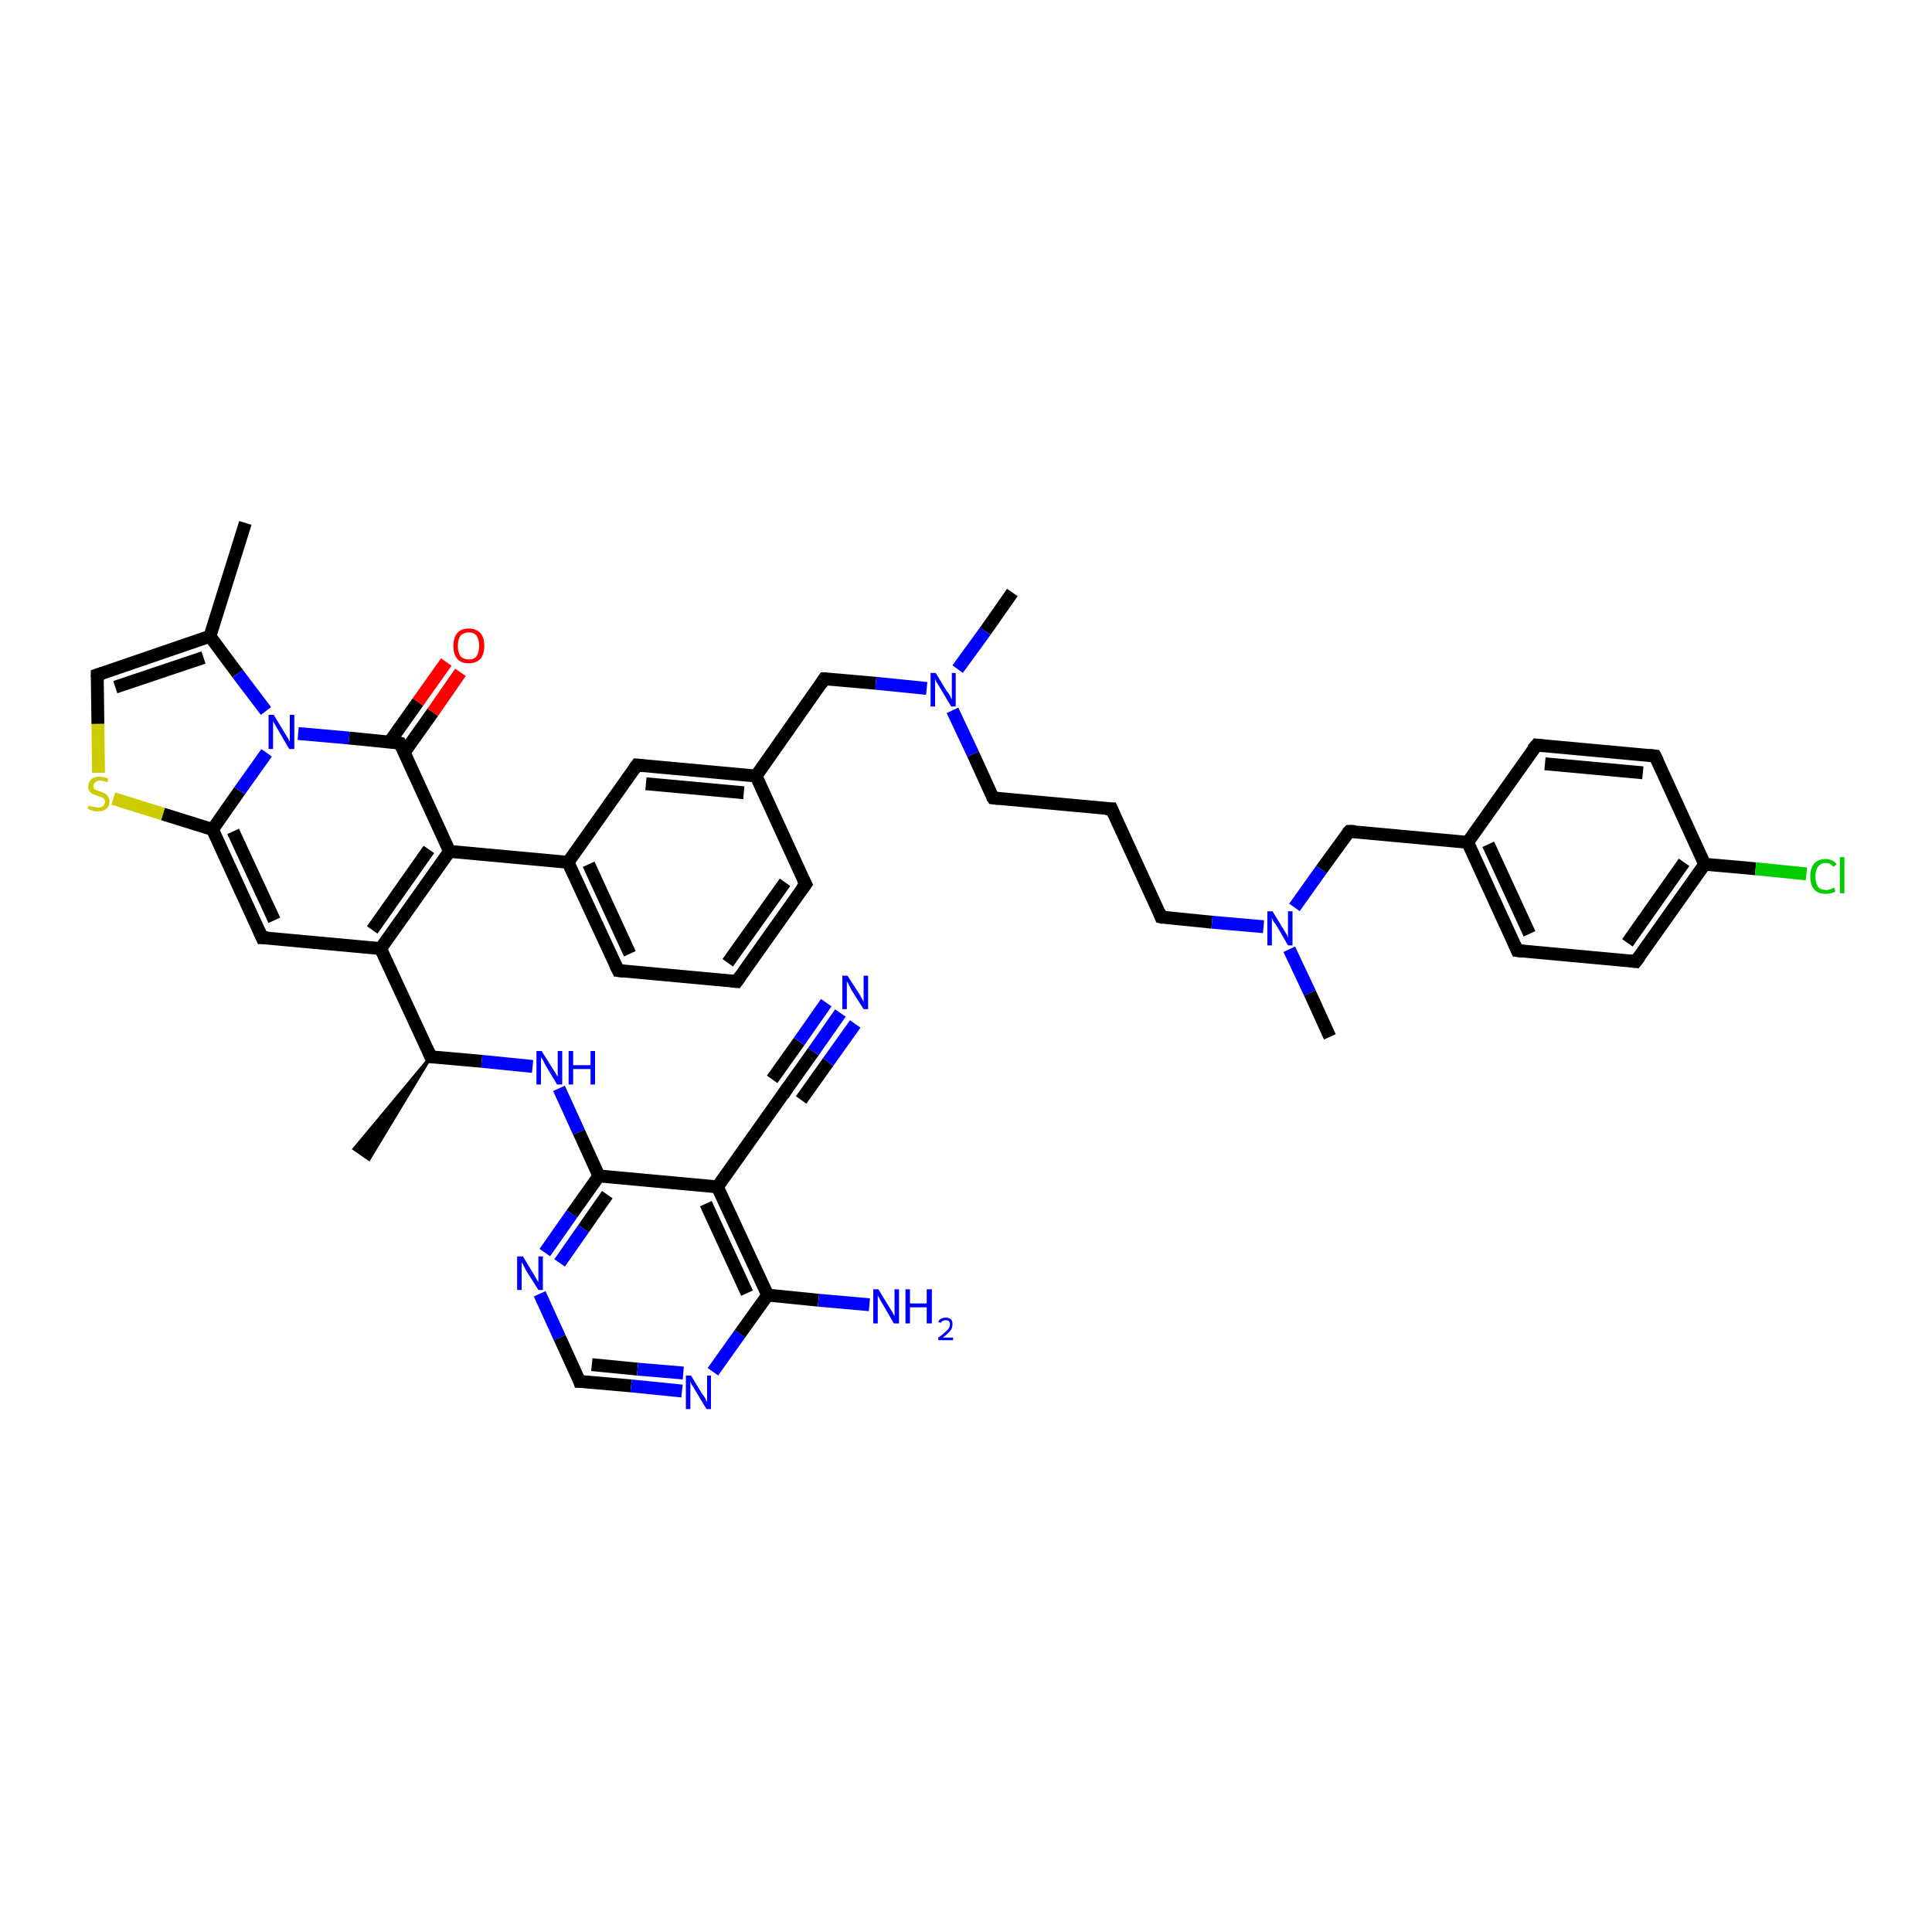 <?xml version='1.0' encoding='iso-8859-1'?>
<svg version='1.1' baseProfile='full'
              xmlns='http://www.w3.org/2000/svg'
                      xmlns:rdkit='http://www.rdkit.org/xml'
                      xmlns:xlink='http://www.w3.org/1999/xlink'
                  xml:space='preserve'
width='300px' height='300px' viewBox='0 0 300 300'>
<!-- END OF HEADER -->
<rect style='opacity:1.0;fill:#FFFFFF;stroke:none' width='300.0' height='300.0' x='0.0' y='0.0'> </rect>
<path class='bond-0 atom-1 atom-0' d='M 66.9,164.1 L 57.3,180.0 L 55.0,178.4 Z' style='fill:#000000;fill-rule:evenodd;fill-opacity:1;stroke:#000000;stroke-width:0.5px;stroke-linecap:butt;stroke-linejoin:miter;stroke-opacity:1;' />
<path class='bond-1 atom-1 atom-2' d='M 66.9,164.1 L 74.8,164.8' style='fill:none;fill-rule:evenodd;stroke:#000000;stroke-width:2.0px;stroke-linecap:butt;stroke-linejoin:miter;stroke-opacity:1' />
<path class='bond-1 atom-1 atom-2' d='M 74.8,164.8 L 82.7,165.6' style='fill:none;fill-rule:evenodd;stroke:#0000FF;stroke-width:2.0px;stroke-linecap:butt;stroke-linejoin:miter;stroke-opacity:1' />
<path class='bond-2 atom-2 atom-3' d='M 86.8,169.0 L 89.9,175.8' style='fill:none;fill-rule:evenodd;stroke:#0000FF;stroke-width:2.0px;stroke-linecap:butt;stroke-linejoin:miter;stroke-opacity:1' />
<path class='bond-2 atom-2 atom-3' d='M 89.9,175.8 L 93.0,182.6' style='fill:none;fill-rule:evenodd;stroke:#000000;stroke-width:2.0px;stroke-linecap:butt;stroke-linejoin:miter;stroke-opacity:1' />
<path class='bond-3 atom-3 atom-4' d='M 93.0,182.6 L 88.8,188.5' style='fill:none;fill-rule:evenodd;stroke:#000000;stroke-width:2.0px;stroke-linecap:butt;stroke-linejoin:miter;stroke-opacity:1' />
<path class='bond-3 atom-3 atom-4' d='M 88.8,188.5 L 84.6,194.5' style='fill:none;fill-rule:evenodd;stroke:#0000FF;stroke-width:2.0px;stroke-linecap:butt;stroke-linejoin:miter;stroke-opacity:1' />
<path class='bond-3 atom-3 atom-4' d='M 94.3,185.5 L 90.6,190.8' style='fill:none;fill-rule:evenodd;stroke:#000000;stroke-width:2.0px;stroke-linecap:butt;stroke-linejoin:miter;stroke-opacity:1' />
<path class='bond-3 atom-3 atom-4' d='M 90.6,190.8 L 86.9,196.1' style='fill:none;fill-rule:evenodd;stroke:#0000FF;stroke-width:2.0px;stroke-linecap:butt;stroke-linejoin:miter;stroke-opacity:1' />
<path class='bond-4 atom-4 atom-5' d='M 83.8,200.9 L 86.9,207.7' style='fill:none;fill-rule:evenodd;stroke:#0000FF;stroke-width:2.0px;stroke-linecap:butt;stroke-linejoin:miter;stroke-opacity:1' />
<path class='bond-4 atom-4 atom-5' d='M 86.9,207.7 L 90.0,214.5' style='fill:none;fill-rule:evenodd;stroke:#000000;stroke-width:2.0px;stroke-linecap:butt;stroke-linejoin:miter;stroke-opacity:1' />
<path class='bond-5 atom-5 atom-6' d='M 90.0,214.5 L 98.0,215.2' style='fill:none;fill-rule:evenodd;stroke:#000000;stroke-width:2.0px;stroke-linecap:butt;stroke-linejoin:miter;stroke-opacity:1' />
<path class='bond-5 atom-5 atom-6' d='M 98.0,215.2 L 105.9,216.0' style='fill:none;fill-rule:evenodd;stroke:#0000FF;stroke-width:2.0px;stroke-linecap:butt;stroke-linejoin:miter;stroke-opacity:1' />
<path class='bond-5 atom-5 atom-6' d='M 91.9,211.9 L 99.0,212.6' style='fill:none;fill-rule:evenodd;stroke:#000000;stroke-width:2.0px;stroke-linecap:butt;stroke-linejoin:miter;stroke-opacity:1' />
<path class='bond-5 atom-5 atom-6' d='M 99.0,212.6 L 106.1,213.2' style='fill:none;fill-rule:evenodd;stroke:#0000FF;stroke-width:2.0px;stroke-linecap:butt;stroke-linejoin:miter;stroke-opacity:1' />
<path class='bond-6 atom-6 atom-7' d='M 110.7,213.0 L 114.9,207.1' style='fill:none;fill-rule:evenodd;stroke:#0000FF;stroke-width:2.0px;stroke-linecap:butt;stroke-linejoin:miter;stroke-opacity:1' />
<path class='bond-6 atom-6 atom-7' d='M 114.9,207.1 L 119.2,201.1' style='fill:none;fill-rule:evenodd;stroke:#000000;stroke-width:2.0px;stroke-linecap:butt;stroke-linejoin:miter;stroke-opacity:1' />
<path class='bond-7 atom-7 atom-8' d='M 119.2,201.1 L 127.1,201.9' style='fill:none;fill-rule:evenodd;stroke:#000000;stroke-width:2.0px;stroke-linecap:butt;stroke-linejoin:miter;stroke-opacity:1' />
<path class='bond-7 atom-7 atom-8' d='M 127.1,201.9 L 135.0,202.6' style='fill:none;fill-rule:evenodd;stroke:#0000FF;stroke-width:2.0px;stroke-linecap:butt;stroke-linejoin:miter;stroke-opacity:1' />
<path class='bond-8 atom-7 atom-9' d='M 119.2,201.1 L 111.4,184.3' style='fill:none;fill-rule:evenodd;stroke:#000000;stroke-width:2.0px;stroke-linecap:butt;stroke-linejoin:miter;stroke-opacity:1' />
<path class='bond-8 atom-7 atom-9' d='M 116.0,200.8 L 109.6,186.9' style='fill:none;fill-rule:evenodd;stroke:#000000;stroke-width:2.0px;stroke-linecap:butt;stroke-linejoin:miter;stroke-opacity:1' />
<path class='bond-9 atom-9 atom-10' d='M 111.4,184.3 L 122.1,169.2' style='fill:none;fill-rule:evenodd;stroke:#000000;stroke-width:2.0px;stroke-linecap:butt;stroke-linejoin:miter;stroke-opacity:1' />
<path class='bond-10 atom-10 atom-11' d='M 122.1,169.2 L 126.3,163.3' style='fill:none;fill-rule:evenodd;stroke:#000000;stroke-width:2.0px;stroke-linecap:butt;stroke-linejoin:miter;stroke-opacity:1' />
<path class='bond-10 atom-10 atom-11' d='M 126.3,163.3 L 130.5,157.3' style='fill:none;fill-rule:evenodd;stroke:#0000FF;stroke-width:2.0px;stroke-linecap:butt;stroke-linejoin:miter;stroke-opacity:1' />
<path class='bond-10 atom-10 atom-11' d='M 119.9,167.6 L 124.1,161.7' style='fill:none;fill-rule:evenodd;stroke:#000000;stroke-width:2.0px;stroke-linecap:butt;stroke-linejoin:miter;stroke-opacity:1' />
<path class='bond-10 atom-10 atom-11' d='M 124.1,161.7 L 128.3,155.7' style='fill:none;fill-rule:evenodd;stroke:#0000FF;stroke-width:2.0px;stroke-linecap:butt;stroke-linejoin:miter;stroke-opacity:1' />
<path class='bond-10 atom-10 atom-11' d='M 124.4,170.8 L 128.6,164.9' style='fill:none;fill-rule:evenodd;stroke:#000000;stroke-width:2.0px;stroke-linecap:butt;stroke-linejoin:miter;stroke-opacity:1' />
<path class='bond-10 atom-10 atom-11' d='M 128.6,164.9 L 132.8,159.0' style='fill:none;fill-rule:evenodd;stroke:#0000FF;stroke-width:2.0px;stroke-linecap:butt;stroke-linejoin:miter;stroke-opacity:1' />
<path class='bond-11 atom-1 atom-12' d='M 66.9,164.1 L 59.1,147.3' style='fill:none;fill-rule:evenodd;stroke:#000000;stroke-width:2.0px;stroke-linecap:butt;stroke-linejoin:miter;stroke-opacity:1' />
<path class='bond-12 atom-12 atom-13' d='M 59.1,147.3 L 40.7,145.6' style='fill:none;fill-rule:evenodd;stroke:#000000;stroke-width:2.0px;stroke-linecap:butt;stroke-linejoin:miter;stroke-opacity:1' />
<path class='bond-13 atom-13 atom-14' d='M 40.7,145.6 L 33.0,128.8' style='fill:none;fill-rule:evenodd;stroke:#000000;stroke-width:2.0px;stroke-linecap:butt;stroke-linejoin:miter;stroke-opacity:1' />
<path class='bond-13 atom-13 atom-14' d='M 42.6,142.9 L 36.2,129.1' style='fill:none;fill-rule:evenodd;stroke:#000000;stroke-width:2.0px;stroke-linecap:butt;stroke-linejoin:miter;stroke-opacity:1' />
<path class='bond-14 atom-14 atom-15' d='M 33.0,128.8 L 25.3,126.4' style='fill:none;fill-rule:evenodd;stroke:#000000;stroke-width:2.0px;stroke-linecap:butt;stroke-linejoin:miter;stroke-opacity:1' />
<path class='bond-14 atom-14 atom-15' d='M 25.3,126.4 L 17.6,124.0' style='fill:none;fill-rule:evenodd;stroke:#CCCC00;stroke-width:2.0px;stroke-linecap:butt;stroke-linejoin:miter;stroke-opacity:1' />
<path class='bond-15 atom-15 atom-16' d='M 15.3,120.0 L 15.2,112.4' style='fill:none;fill-rule:evenodd;stroke:#CCCC00;stroke-width:2.0px;stroke-linecap:butt;stroke-linejoin:miter;stroke-opacity:1' />
<path class='bond-15 atom-15 atom-16' d='M 15.2,112.4 L 15.1,104.8' style='fill:none;fill-rule:evenodd;stroke:#000000;stroke-width:2.0px;stroke-linecap:butt;stroke-linejoin:miter;stroke-opacity:1' />
<path class='bond-16 atom-16 atom-17' d='M 15.1,104.8 L 32.6,98.8' style='fill:none;fill-rule:evenodd;stroke:#000000;stroke-width:2.0px;stroke-linecap:butt;stroke-linejoin:miter;stroke-opacity:1' />
<path class='bond-16 atom-16 atom-17' d='M 17.9,106.7 L 31.6,102.1' style='fill:none;fill-rule:evenodd;stroke:#000000;stroke-width:2.0px;stroke-linecap:butt;stroke-linejoin:miter;stroke-opacity:1' />
<path class='bond-17 atom-17 atom-18' d='M 32.6,98.8 L 38.1,81.2' style='fill:none;fill-rule:evenodd;stroke:#000000;stroke-width:2.0px;stroke-linecap:butt;stroke-linejoin:miter;stroke-opacity:1' />
<path class='bond-18 atom-17 atom-19' d='M 32.6,98.8 L 36.9,104.6' style='fill:none;fill-rule:evenodd;stroke:#000000;stroke-width:2.0px;stroke-linecap:butt;stroke-linejoin:miter;stroke-opacity:1' />
<path class='bond-18 atom-17 atom-19' d='M 36.9,104.6 L 41.3,110.4' style='fill:none;fill-rule:evenodd;stroke:#0000FF;stroke-width:2.0px;stroke-linecap:butt;stroke-linejoin:miter;stroke-opacity:1' />
<path class='bond-19 atom-19 atom-20' d='M 46.3,113.9 L 54.2,114.6' style='fill:none;fill-rule:evenodd;stroke:#0000FF;stroke-width:2.0px;stroke-linecap:butt;stroke-linejoin:miter;stroke-opacity:1' />
<path class='bond-19 atom-19 atom-20' d='M 54.2,114.6 L 62.1,115.4' style='fill:none;fill-rule:evenodd;stroke:#000000;stroke-width:2.0px;stroke-linecap:butt;stroke-linejoin:miter;stroke-opacity:1' />
<path class='bond-20 atom-20 atom-21' d='M 62.8,116.8 L 67.2,110.6' style='fill:none;fill-rule:evenodd;stroke:#000000;stroke-width:2.0px;stroke-linecap:butt;stroke-linejoin:miter;stroke-opacity:1' />
<path class='bond-20 atom-20 atom-21' d='M 67.2,110.6 L 71.5,104.4' style='fill:none;fill-rule:evenodd;stroke:#FF0000;stroke-width:2.0px;stroke-linecap:butt;stroke-linejoin:miter;stroke-opacity:1' />
<path class='bond-20 atom-20 atom-21' d='M 60.5,115.2 L 64.9,109.0' style='fill:none;fill-rule:evenodd;stroke:#000000;stroke-width:2.0px;stroke-linecap:butt;stroke-linejoin:miter;stroke-opacity:1' />
<path class='bond-20 atom-20 atom-21' d='M 64.9,109.0 L 69.3,102.8' style='fill:none;fill-rule:evenodd;stroke:#FF0000;stroke-width:2.0px;stroke-linecap:butt;stroke-linejoin:miter;stroke-opacity:1' />
<path class='bond-21 atom-20 atom-22' d='M 62.1,115.4 L 69.8,132.2' style='fill:none;fill-rule:evenodd;stroke:#000000;stroke-width:2.0px;stroke-linecap:butt;stroke-linejoin:miter;stroke-opacity:1' />
<path class='bond-22 atom-22 atom-23' d='M 69.8,132.2 L 88.2,133.9' style='fill:none;fill-rule:evenodd;stroke:#000000;stroke-width:2.0px;stroke-linecap:butt;stroke-linejoin:miter;stroke-opacity:1' />
<path class='bond-23 atom-23 atom-24' d='M 88.2,133.9 L 96.0,150.7' style='fill:none;fill-rule:evenodd;stroke:#000000;stroke-width:2.0px;stroke-linecap:butt;stroke-linejoin:miter;stroke-opacity:1' />
<path class='bond-23 atom-23 atom-24' d='M 91.4,134.2 L 97.8,148.1' style='fill:none;fill-rule:evenodd;stroke:#000000;stroke-width:2.0px;stroke-linecap:butt;stroke-linejoin:miter;stroke-opacity:1' />
<path class='bond-24 atom-24 atom-25' d='M 96.0,150.7 L 114.4,152.4' style='fill:none;fill-rule:evenodd;stroke:#000000;stroke-width:2.0px;stroke-linecap:butt;stroke-linejoin:miter;stroke-opacity:1' />
<path class='bond-25 atom-25 atom-26' d='M 114.4,152.4 L 125.1,137.3' style='fill:none;fill-rule:evenodd;stroke:#000000;stroke-width:2.0px;stroke-linecap:butt;stroke-linejoin:miter;stroke-opacity:1' />
<path class='bond-25 atom-25 atom-26' d='M 113.0,149.5 L 121.9,137.0' style='fill:none;fill-rule:evenodd;stroke:#000000;stroke-width:2.0px;stroke-linecap:butt;stroke-linejoin:miter;stroke-opacity:1' />
<path class='bond-26 atom-26 atom-27' d='M 125.1,137.3 L 117.4,120.5' style='fill:none;fill-rule:evenodd;stroke:#000000;stroke-width:2.0px;stroke-linecap:butt;stroke-linejoin:miter;stroke-opacity:1' />
<path class='bond-27 atom-27 atom-28' d='M 117.4,120.5 L 128.0,105.4' style='fill:none;fill-rule:evenodd;stroke:#000000;stroke-width:2.0px;stroke-linecap:butt;stroke-linejoin:miter;stroke-opacity:1' />
<path class='bond-28 atom-28 atom-29' d='M 128.0,105.4 L 136.0,106.1' style='fill:none;fill-rule:evenodd;stroke:#000000;stroke-width:2.0px;stroke-linecap:butt;stroke-linejoin:miter;stroke-opacity:1' />
<path class='bond-28 atom-28 atom-29' d='M 136.0,106.1 L 143.9,106.9' style='fill:none;fill-rule:evenodd;stroke:#0000FF;stroke-width:2.0px;stroke-linecap:butt;stroke-linejoin:miter;stroke-opacity:1' />
<path class='bond-29 atom-29 atom-30' d='M 148.7,103.9 L 153.0,98.0' style='fill:none;fill-rule:evenodd;stroke:#0000FF;stroke-width:2.0px;stroke-linecap:butt;stroke-linejoin:miter;stroke-opacity:1' />
<path class='bond-29 atom-29 atom-30' d='M 153.0,98.0 L 157.2,92.0' style='fill:none;fill-rule:evenodd;stroke:#000000;stroke-width:2.0px;stroke-linecap:butt;stroke-linejoin:miter;stroke-opacity:1' />
<path class='bond-30 atom-29 atom-31' d='M 147.9,110.3 L 151.1,117.1' style='fill:none;fill-rule:evenodd;stroke:#0000FF;stroke-width:2.0px;stroke-linecap:butt;stroke-linejoin:miter;stroke-opacity:1' />
<path class='bond-30 atom-29 atom-31' d='M 151.1,117.1 L 154.2,123.9' style='fill:none;fill-rule:evenodd;stroke:#000000;stroke-width:2.0px;stroke-linecap:butt;stroke-linejoin:miter;stroke-opacity:1' />
<path class='bond-31 atom-31 atom-32' d='M 154.2,123.9 L 172.6,125.6' style='fill:none;fill-rule:evenodd;stroke:#000000;stroke-width:2.0px;stroke-linecap:butt;stroke-linejoin:miter;stroke-opacity:1' />
<path class='bond-32 atom-32 atom-33' d='M 172.6,125.6 L 180.3,142.4' style='fill:none;fill-rule:evenodd;stroke:#000000;stroke-width:2.0px;stroke-linecap:butt;stroke-linejoin:miter;stroke-opacity:1' />
<path class='bond-33 atom-33 atom-34' d='M 180.3,142.4 L 188.2,143.2' style='fill:none;fill-rule:evenodd;stroke:#000000;stroke-width:2.0px;stroke-linecap:butt;stroke-linejoin:miter;stroke-opacity:1' />
<path class='bond-33 atom-33 atom-34' d='M 188.2,143.2 L 196.2,143.9' style='fill:none;fill-rule:evenodd;stroke:#0000FF;stroke-width:2.0px;stroke-linecap:butt;stroke-linejoin:miter;stroke-opacity:1' />
<path class='bond-34 atom-34 atom-35' d='M 200.2,147.4 L 203.4,154.2' style='fill:none;fill-rule:evenodd;stroke:#0000FF;stroke-width:2.0px;stroke-linecap:butt;stroke-linejoin:miter;stroke-opacity:1' />
<path class='bond-34 atom-34 atom-35' d='M 203.4,154.2 L 206.5,161.0' style='fill:none;fill-rule:evenodd;stroke:#000000;stroke-width:2.0px;stroke-linecap:butt;stroke-linejoin:miter;stroke-opacity:1' />
<path class='bond-35 atom-34 atom-36' d='M 201.0,140.9 L 205.2,135.0' style='fill:none;fill-rule:evenodd;stroke:#0000FF;stroke-width:2.0px;stroke-linecap:butt;stroke-linejoin:miter;stroke-opacity:1' />
<path class='bond-35 atom-34 atom-36' d='M 205.2,135.0 L 209.5,129.1' style='fill:none;fill-rule:evenodd;stroke:#000000;stroke-width:2.0px;stroke-linecap:butt;stroke-linejoin:miter;stroke-opacity:1' />
<path class='bond-36 atom-36 atom-37' d='M 209.5,129.1 L 227.9,130.8' style='fill:none;fill-rule:evenodd;stroke:#000000;stroke-width:2.0px;stroke-linecap:butt;stroke-linejoin:miter;stroke-opacity:1' />
<path class='bond-37 atom-37 atom-38' d='M 227.9,130.8 L 235.6,147.6' style='fill:none;fill-rule:evenodd;stroke:#000000;stroke-width:2.0px;stroke-linecap:butt;stroke-linejoin:miter;stroke-opacity:1' />
<path class='bond-37 atom-37 atom-38' d='M 231.1,131.1 L 237.5,145.0' style='fill:none;fill-rule:evenodd;stroke:#000000;stroke-width:2.0px;stroke-linecap:butt;stroke-linejoin:miter;stroke-opacity:1' />
<path class='bond-38 atom-38 atom-39' d='M 235.6,147.6 L 254.0,149.3' style='fill:none;fill-rule:evenodd;stroke:#000000;stroke-width:2.0px;stroke-linecap:butt;stroke-linejoin:miter;stroke-opacity:1' />
<path class='bond-39 atom-39 atom-40' d='M 254.0,149.3 L 264.7,134.2' style='fill:none;fill-rule:evenodd;stroke:#000000;stroke-width:2.0px;stroke-linecap:butt;stroke-linejoin:miter;stroke-opacity:1' />
<path class='bond-39 atom-39 atom-40' d='M 252.7,146.4 L 261.5,133.9' style='fill:none;fill-rule:evenodd;stroke:#000000;stroke-width:2.0px;stroke-linecap:butt;stroke-linejoin:miter;stroke-opacity:1' />
<path class='bond-40 atom-40 atom-41' d='M 264.7,134.2 L 272.6,134.9' style='fill:none;fill-rule:evenodd;stroke:#000000;stroke-width:2.0px;stroke-linecap:butt;stroke-linejoin:miter;stroke-opacity:1' />
<path class='bond-40 atom-40 atom-41' d='M 272.6,134.9 L 280.5,135.7' style='fill:none;fill-rule:evenodd;stroke:#00CC00;stroke-width:2.0px;stroke-linecap:butt;stroke-linejoin:miter;stroke-opacity:1' />
<path class='bond-41 atom-40 atom-42' d='M 264.7,134.2 L 257.0,117.4' style='fill:none;fill-rule:evenodd;stroke:#000000;stroke-width:2.0px;stroke-linecap:butt;stroke-linejoin:miter;stroke-opacity:1' />
<path class='bond-42 atom-42 atom-43' d='M 257.0,117.4 L 238.6,115.7' style='fill:none;fill-rule:evenodd;stroke:#000000;stroke-width:2.0px;stroke-linecap:butt;stroke-linejoin:miter;stroke-opacity:1' />
<path class='bond-42 atom-42 atom-43' d='M 255.1,120.0 L 239.9,118.6' style='fill:none;fill-rule:evenodd;stroke:#000000;stroke-width:2.0px;stroke-linecap:butt;stroke-linejoin:miter;stroke-opacity:1' />
<path class='bond-43 atom-27 atom-44' d='M 117.4,120.5 L 98.9,118.8' style='fill:none;fill-rule:evenodd;stroke:#000000;stroke-width:2.0px;stroke-linecap:butt;stroke-linejoin:miter;stroke-opacity:1' />
<path class='bond-43 atom-27 atom-44' d='M 115.5,123.1 L 100.3,121.7' style='fill:none;fill-rule:evenodd;stroke:#000000;stroke-width:2.0px;stroke-linecap:butt;stroke-linejoin:miter;stroke-opacity:1' />
<path class='bond-44 atom-9 atom-3' d='M 111.4,184.3 L 93.0,182.6' style='fill:none;fill-rule:evenodd;stroke:#000000;stroke-width:2.0px;stroke-linecap:butt;stroke-linejoin:miter;stroke-opacity:1' />
<path class='bond-45 atom-22 atom-12' d='M 69.8,132.2 L 59.1,147.3' style='fill:none;fill-rule:evenodd;stroke:#000000;stroke-width:2.0px;stroke-linecap:butt;stroke-linejoin:miter;stroke-opacity:1' />
<path class='bond-45 atom-22 atom-12' d='M 66.6,131.9 L 57.8,144.4' style='fill:none;fill-rule:evenodd;stroke:#000000;stroke-width:2.0px;stroke-linecap:butt;stroke-linejoin:miter;stroke-opacity:1' />
<path class='bond-46 atom-44 atom-23' d='M 98.9,118.8 L 88.2,133.9' style='fill:none;fill-rule:evenodd;stroke:#000000;stroke-width:2.0px;stroke-linecap:butt;stroke-linejoin:miter;stroke-opacity:1' />
<path class='bond-47 atom-19 atom-14' d='M 41.4,116.9 L 37.2,122.8' style='fill:none;fill-rule:evenodd;stroke:#0000FF;stroke-width:2.0px;stroke-linecap:butt;stroke-linejoin:miter;stroke-opacity:1' />
<path class='bond-47 atom-19 atom-14' d='M 37.2,122.8 L 33.0,128.8' style='fill:none;fill-rule:evenodd;stroke:#000000;stroke-width:2.0px;stroke-linecap:butt;stroke-linejoin:miter;stroke-opacity:1' />
<path class='bond-48 atom-43 atom-37' d='M 238.6,115.7 L 227.9,130.8' style='fill:none;fill-rule:evenodd;stroke:#000000;stroke-width:2.0px;stroke-linecap:butt;stroke-linejoin:miter;stroke-opacity:1' />
<path d='M 67.3,164.1 L 66.9,164.1 L 66.5,163.2' style='fill:none;stroke:#000000;stroke-width:2.0px;stroke-linecap:butt;stroke-linejoin:miter;stroke-opacity:1;' />
<path d='M 89.9,214.2 L 90.0,214.5 L 90.4,214.5' style='fill:none;stroke:#000000;stroke-width:2.0px;stroke-linecap:butt;stroke-linejoin:miter;stroke-opacity:1;' />
<path d='M 121.6,170.0 L 122.1,169.2 L 122.3,168.9' style='fill:none;stroke:#000000;stroke-width:2.0px;stroke-linecap:butt;stroke-linejoin:miter;stroke-opacity:1;' />
<path d='M 41.6,145.6 L 40.7,145.6 L 40.3,144.7' style='fill:none;stroke:#000000;stroke-width:2.0px;stroke-linecap:butt;stroke-linejoin:miter;stroke-opacity:1;' />
<path d='M 15.1,105.1 L 15.1,104.8 L 16.0,104.5' style='fill:none;stroke:#000000;stroke-width:2.0px;stroke-linecap:butt;stroke-linejoin:miter;stroke-opacity:1;' />
<path d='M 61.7,115.3 L 62.1,115.4 L 62.5,116.2' style='fill:none;stroke:#000000;stroke-width:2.0px;stroke-linecap:butt;stroke-linejoin:miter;stroke-opacity:1;' />
<path d='M 95.6,149.9 L 96.0,150.7 L 96.9,150.8' style='fill:none;stroke:#000000;stroke-width:2.0px;stroke-linecap:butt;stroke-linejoin:miter;stroke-opacity:1;' />
<path d='M 113.5,152.3 L 114.4,152.4 L 114.9,151.7' style='fill:none;stroke:#000000;stroke-width:2.0px;stroke-linecap:butt;stroke-linejoin:miter;stroke-opacity:1;' />
<path d='M 124.5,138.1 L 125.1,137.3 L 124.7,136.5' style='fill:none;stroke:#000000;stroke-width:2.0px;stroke-linecap:butt;stroke-linejoin:miter;stroke-opacity:1;' />
<path d='M 127.5,106.2 L 128.0,105.4 L 128.4,105.4' style='fill:none;stroke:#000000;stroke-width:2.0px;stroke-linecap:butt;stroke-linejoin:miter;stroke-opacity:1;' />
<path d='M 154.0,123.6 L 154.2,123.9 L 155.1,124.0' style='fill:none;stroke:#000000;stroke-width:2.0px;stroke-linecap:butt;stroke-linejoin:miter;stroke-opacity:1;' />
<path d='M 171.7,125.6 L 172.6,125.6 L 173.0,126.5' style='fill:none;stroke:#000000;stroke-width:2.0px;stroke-linecap:butt;stroke-linejoin:miter;stroke-opacity:1;' />
<path d='M 180.0,141.6 L 180.3,142.4 L 180.7,142.5' style='fill:none;stroke:#000000;stroke-width:2.0px;stroke-linecap:butt;stroke-linejoin:miter;stroke-opacity:1;' />
<path d='M 209.2,129.4 L 209.5,129.1 L 210.4,129.1' style='fill:none;stroke:#000000;stroke-width:2.0px;stroke-linecap:butt;stroke-linejoin:miter;stroke-opacity:1;' />
<path d='M 235.2,146.7 L 235.6,147.6 L 236.5,147.7' style='fill:none;stroke:#000000;stroke-width:2.0px;stroke-linecap:butt;stroke-linejoin:miter;stroke-opacity:1;' />
<path d='M 253.1,149.2 L 254.0,149.3 L 254.6,148.5' style='fill:none;stroke:#000000;stroke-width:2.0px;stroke-linecap:butt;stroke-linejoin:miter;stroke-opacity:1;' />
<path d='M 257.4,118.2 L 257.0,117.4 L 256.1,117.3' style='fill:none;stroke:#000000;stroke-width:2.0px;stroke-linecap:butt;stroke-linejoin:miter;stroke-opacity:1;' />
<path d='M 239.5,115.8 L 238.6,115.7 L 238.0,116.4' style='fill:none;stroke:#000000;stroke-width:2.0px;stroke-linecap:butt;stroke-linejoin:miter;stroke-opacity:1;' />
<path d='M 99.9,118.9 L 98.9,118.8 L 98.4,119.5' style='fill:none;stroke:#000000;stroke-width:2.0px;stroke-linecap:butt;stroke-linejoin:miter;stroke-opacity:1;' />
<path class='atom-2' d='M 84.1 163.2
L 85.8 165.9
Q 86.0 166.2, 86.3 166.7
Q 86.6 167.2, 86.6 167.2
L 86.6 163.2
L 87.3 163.2
L 87.3 168.4
L 86.5 168.4
L 84.7 165.4
Q 84.5 165.0, 84.3 164.6
Q 84.0 164.2, 84.0 164.1
L 84.0 168.4
L 83.3 168.4
L 83.3 163.2
L 84.1 163.2
' fill='#0000FF'/>
<path class='atom-2' d='M 88.3 163.2
L 89.0 163.2
L 89.0 165.4
L 91.7 165.4
L 91.7 163.2
L 92.4 163.2
L 92.4 168.4
L 91.7 168.4
L 91.7 166.0
L 89.0 166.0
L 89.0 168.4
L 88.3 168.4
L 88.3 163.2
' fill='#0000FF'/>
<path class='atom-4' d='M 81.2 195.1
L 82.9 197.9
Q 83.0 198.1, 83.3 198.6
Q 83.6 199.1, 83.6 199.1
L 83.6 195.1
L 84.3 195.1
L 84.3 200.3
L 83.6 200.3
L 81.7 197.3
Q 81.5 196.9, 81.3 196.5
Q 81.1 196.1, 81.0 196.0
L 81.0 200.3
L 80.3 200.3
L 80.3 195.1
L 81.2 195.1
' fill='#0000FF'/>
<path class='atom-6' d='M 107.3 213.6
L 109.0 216.4
Q 109.2 216.6, 109.5 217.1
Q 109.7 217.6, 109.8 217.7
L 109.8 213.6
L 110.4 213.6
L 110.4 218.8
L 109.7 218.8
L 107.9 215.8
Q 107.7 215.4, 107.4 215.0
Q 107.2 214.6, 107.2 214.5
L 107.2 218.8
L 106.5 218.8
L 106.5 213.6
L 107.3 213.6
' fill='#0000FF'/>
<path class='atom-8' d='M 136.4 200.2
L 138.1 203.0
Q 138.3 203.3, 138.6 203.8
Q 138.8 204.3, 138.9 204.3
L 138.9 200.2
L 139.6 200.2
L 139.6 205.5
L 138.8 205.5
L 137.0 202.4
Q 136.8 202.1, 136.6 201.7
Q 136.3 201.2, 136.3 201.1
L 136.3 205.5
L 135.6 205.5
L 135.6 200.2
L 136.4 200.2
' fill='#0000FF'/>
<path class='atom-8' d='M 140.6 200.2
L 141.3 200.2
L 141.3 202.4
L 143.9 202.4
L 143.9 200.2
L 144.7 200.2
L 144.7 205.5
L 143.9 205.5
L 143.9 203.0
L 141.3 203.0
L 141.3 205.5
L 140.6 205.5
L 140.6 200.2
' fill='#0000FF'/>
<path class='atom-8' d='M 145.7 205.3
Q 145.8 204.9, 146.1 204.8
Q 146.4 204.6, 146.8 204.6
Q 147.4 204.6, 147.7 204.9
Q 147.9 205.1, 147.9 205.6
Q 147.9 206.2, 147.6 206.6
Q 147.2 207.1, 146.4 207.7
L 148.0 207.7
L 148.0 208.1
L 145.7 208.1
L 145.7 207.7
Q 146.3 207.3, 146.7 206.9
Q 147.1 206.6, 147.3 206.3
Q 147.5 206.0, 147.5 205.7
Q 147.5 205.3, 147.3 205.1
Q 147.1 205.0, 146.8 205.0
Q 146.6 205.0, 146.4 205.1
Q 146.2 205.2, 146.1 205.4
L 145.7 205.3
' fill='#0000FF'/>
<path class='atom-11' d='M 131.6 151.5
L 133.4 154.3
Q 133.5 154.5, 133.8 155.0
Q 134.1 155.5, 134.1 155.6
L 134.1 151.5
L 134.8 151.5
L 134.8 156.7
L 134.1 156.7
L 132.2 153.7
Q 132.0 153.3, 131.8 152.9
Q 131.6 152.5, 131.5 152.4
L 131.5 156.7
L 130.8 156.7
L 130.8 151.5
L 131.6 151.5
' fill='#0000FF'/>
<path class='atom-15' d='M 13.8 125.1
Q 13.9 125.1, 14.1 125.2
Q 14.4 125.3, 14.7 125.3
Q 14.9 125.4, 15.2 125.4
Q 15.7 125.4, 16.0 125.2
Q 16.3 124.9, 16.3 124.5
Q 16.3 124.2, 16.1 124.0
Q 16.0 123.9, 15.8 123.8
Q 15.5 123.7, 15.2 123.6
Q 14.7 123.4, 14.4 123.3
Q 14.1 123.1, 13.9 122.9
Q 13.7 122.6, 13.7 122.1
Q 13.7 121.5, 14.2 121.0
Q 14.6 120.6, 15.5 120.6
Q 16.1 120.6, 16.8 120.9
L 16.7 121.5
Q 16.0 121.2, 15.6 121.2
Q 15.0 121.2, 14.8 121.5
Q 14.5 121.7, 14.5 122.0
Q 14.5 122.3, 14.6 122.5
Q 14.8 122.6, 15.0 122.7
Q 15.2 122.8, 15.6 122.9
Q 16.0 123.1, 16.3 123.2
Q 16.6 123.4, 16.8 123.7
Q 17.0 124.0, 17.0 124.5
Q 17.0 125.2, 16.5 125.6
Q 16.0 126.0, 15.2 126.0
Q 14.8 126.0, 14.4 125.9
Q 14.1 125.8, 13.6 125.6
L 13.8 125.1
' fill='#CCCC00'/>
<path class='atom-19' d='M 42.5 111.0
L 44.2 113.8
Q 44.4 114.1, 44.7 114.6
Q 44.9 115.1, 45.0 115.1
L 45.0 111.0
L 45.7 111.0
L 45.7 116.3
L 44.9 116.3
L 43.1 113.2
Q 42.9 112.9, 42.7 112.5
Q 42.4 112.1, 42.4 111.9
L 42.4 116.3
L 41.7 116.3
L 41.7 111.0
L 42.5 111.0
' fill='#0000FF'/>
<path class='atom-21' d='M 70.4 100.3
Q 70.4 99.0, 71.0 98.3
Q 71.6 97.6, 72.8 97.6
Q 73.9 97.6, 74.6 98.3
Q 75.2 99.0, 75.2 100.3
Q 75.2 101.6, 74.6 102.3
Q 73.9 103.0, 72.8 103.0
Q 71.6 103.0, 71.0 102.3
Q 70.4 101.6, 70.4 100.3
M 72.8 102.4
Q 73.6 102.4, 74.0 101.9
Q 74.4 101.3, 74.4 100.3
Q 74.4 99.3, 74.0 98.7
Q 73.6 98.2, 72.8 98.2
Q 72.0 98.2, 71.5 98.7
Q 71.1 99.3, 71.1 100.3
Q 71.1 101.3, 71.5 101.9
Q 72.0 102.4, 72.8 102.4
' fill='#FF0000'/>
<path class='atom-29' d='M 145.3 104.5
L 147.0 107.3
Q 147.2 107.5, 147.5 108.0
Q 147.7 108.5, 147.8 108.6
L 147.8 104.5
L 148.4 104.5
L 148.4 109.7
L 147.7 109.7
L 145.9 106.7
Q 145.7 106.3, 145.4 105.9
Q 145.2 105.5, 145.2 105.4
L 145.2 109.7
L 144.5 109.7
L 144.5 104.5
L 145.3 104.5
' fill='#0000FF'/>
<path class='atom-34' d='M 197.6 141.5
L 199.3 144.3
Q 199.5 144.6, 199.8 145.1
Q 200.0 145.6, 200.0 145.6
L 200.0 141.5
L 200.7 141.5
L 200.7 146.8
L 200.0 146.8
L 198.2 143.7
Q 198.0 143.4, 197.7 143.0
Q 197.5 142.6, 197.5 142.4
L 197.5 146.8
L 196.8 146.8
L 196.8 141.5
L 197.6 141.5
' fill='#0000FF'/>
<path class='atom-41' d='M 281.1 136.1
Q 281.1 134.8, 281.7 134.1
Q 282.3 133.4, 283.5 133.4
Q 284.6 133.4, 285.2 134.2
L 284.7 134.6
Q 284.2 134.0, 283.5 134.0
Q 282.7 134.0, 282.3 134.6
Q 281.9 135.1, 281.9 136.1
Q 281.9 137.1, 282.3 137.7
Q 282.7 138.2, 283.6 138.2
Q 284.2 138.2, 284.8 137.8
L 285.0 138.4
Q 284.8 138.6, 284.3 138.7
Q 283.9 138.8, 283.5 138.8
Q 282.3 138.8, 281.7 138.1
Q 281.1 137.4, 281.1 136.1
' fill='#00CC00'/>
<path class='atom-41' d='M 285.7 133.1
L 286.4 133.1
L 286.4 138.7
L 285.7 138.7
L 285.7 133.1
' fill='#00CC00'/>
</svg>
